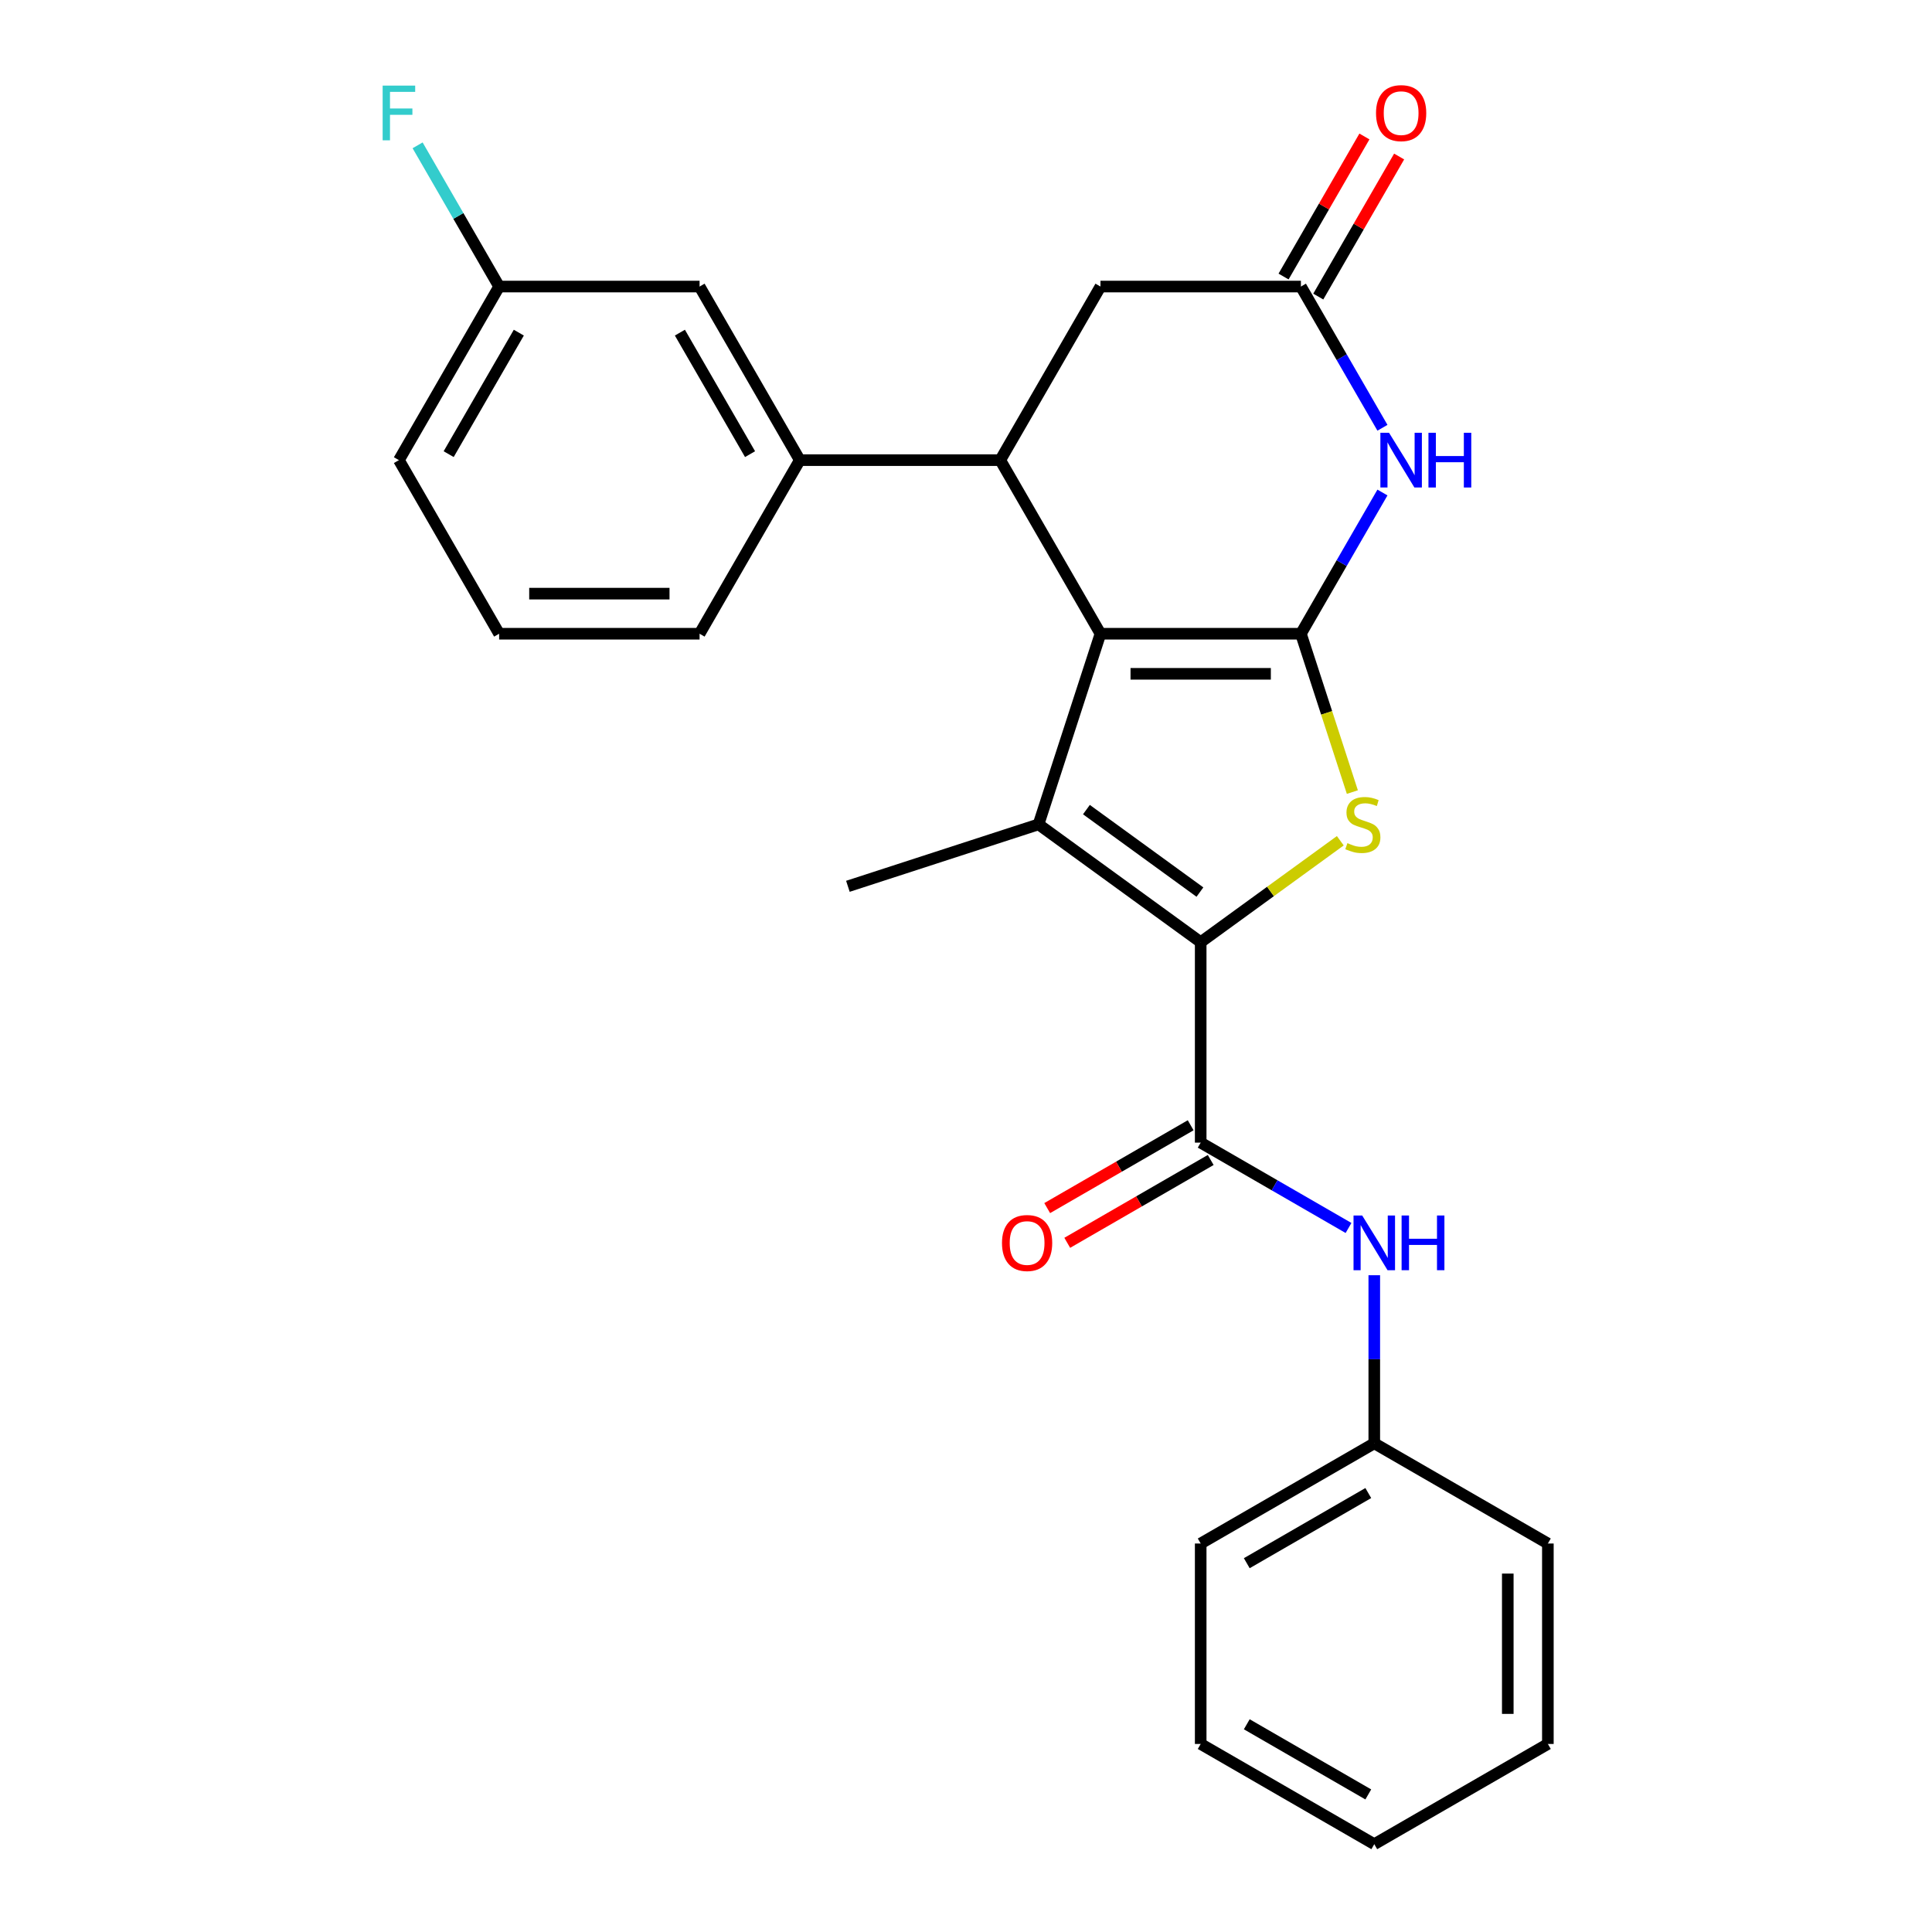 <?xml version='1.0' encoding='iso-8859-1'?>
<svg version='1.1' baseProfile='full'
              xmlns='http://www.w3.org/2000/svg'
                      xmlns:rdkit='http://www.rdkit.org/xml'
                      xmlns:xlink='http://www.w3.org/1999/xlink'
                  xml:space='preserve'
width='1000px' height='1000px' viewBox='0 0 1000 1000'>
<!-- END OF HEADER -->
<rect style='opacity:1.0;fill:#FFFFFF;stroke:none' width='1000' height='1000' x='0' y='0'> </rect>
<path class='bond-0' d='M 673.35,328.019 L 569.601,328.019' style='fill:none;fill-rule:evenodd;stroke:#000000;stroke-width:6px;stroke-linecap:butt;stroke-linejoin:miter;stroke-opacity:1' />
<path class='bond-0' d='M 657.788,348.769 L 585.163,348.769' style='fill:none;fill-rule:evenodd;stroke:#000000;stroke-width:6px;stroke-linecap:butt;stroke-linejoin:miter;stroke-opacity:1' />
<path class='bond-3' d='M 673.35,328.019 L 686.665,368.998' style='fill:none;fill-rule:evenodd;stroke:#000000;stroke-width:6px;stroke-linecap:butt;stroke-linejoin:miter;stroke-opacity:1' />
<path class='bond-3' d='M 686.665,368.998 L 699.98,409.977' style='fill:none;fill-rule:evenodd;stroke:#CCCC00;stroke-width:6px;stroke-linecap:butt;stroke-linejoin:miter;stroke-opacity:1' />
<path class='bond-4' d='M 673.35,328.019 L 694.451,291.471' style='fill:none;fill-rule:evenodd;stroke:#000000;stroke-width:6px;stroke-linecap:butt;stroke-linejoin:miter;stroke-opacity:1' />
<path class='bond-4' d='M 694.451,291.471 L 715.552,254.923' style='fill:none;fill-rule:evenodd;stroke:#0000FF;stroke-width:6px;stroke-linecap:butt;stroke-linejoin:miter;stroke-opacity:1' />
<path class='bond-2' d='M 569.601,328.019 L 537.541,426.691' style='fill:none;fill-rule:evenodd;stroke:#000000;stroke-width:6px;stroke-linecap:butt;stroke-linejoin:miter;stroke-opacity:1' />
<path class='bond-5' d='M 569.601,328.019 L 517.726,238.169' style='fill:none;fill-rule:evenodd;stroke:#000000;stroke-width:6px;stroke-linecap:butt;stroke-linejoin:miter;stroke-opacity:1' />
<path class='bond-1' d='M 621.476,487.673 L 657.606,461.423' style='fill:none;fill-rule:evenodd;stroke:#000000;stroke-width:6px;stroke-linecap:butt;stroke-linejoin:miter;stroke-opacity:1' />
<path class='bond-1' d='M 657.606,461.423 L 693.737,435.172' style='fill:none;fill-rule:evenodd;stroke:#CCCC00;stroke-width:6px;stroke-linecap:butt;stroke-linejoin:miter;stroke-opacity:1' />
<path class='bond-6' d='M 621.476,487.673 L 621.476,591.422' style='fill:none;fill-rule:evenodd;stroke:#000000;stroke-width:6px;stroke-linecap:butt;stroke-linejoin:miter;stroke-opacity:1' />
<path class='bond-26' d='M 621.476,487.673 L 537.541,426.691' style='fill:none;fill-rule:evenodd;stroke:#000000;stroke-width:6px;stroke-linecap:butt;stroke-linejoin:miter;stroke-opacity:1' />
<path class='bond-26' d='M 621.082,461.739 L 562.327,419.051' style='fill:none;fill-rule:evenodd;stroke:#000000;stroke-width:6px;stroke-linecap:butt;stroke-linejoin:miter;stroke-opacity:1' />
<path class='bond-14' d='M 537.541,426.691 L 438.869,458.751' style='fill:none;fill-rule:evenodd;stroke:#000000;stroke-width:6px;stroke-linecap:butt;stroke-linejoin:miter;stroke-opacity:1' />
<path class='bond-7' d='M 715.552,221.416 L 694.451,184.868' style='fill:none;fill-rule:evenodd;stroke:#0000FF;stroke-width:6px;stroke-linecap:butt;stroke-linejoin:miter;stroke-opacity:1' />
<path class='bond-7' d='M 694.451,184.868 L 673.35,148.32' style='fill:none;fill-rule:evenodd;stroke:#000000;stroke-width:6px;stroke-linecap:butt;stroke-linejoin:miter;stroke-opacity:1' />
<path class='bond-8' d='M 517.726,238.169 L 413.977,238.169' style='fill:none;fill-rule:evenodd;stroke:#000000;stroke-width:6px;stroke-linecap:butt;stroke-linejoin:miter;stroke-opacity:1' />
<path class='bond-27' d='M 517.726,238.169 L 569.601,148.32' style='fill:none;fill-rule:evenodd;stroke:#000000;stroke-width:6px;stroke-linecap:butt;stroke-linejoin:miter;stroke-opacity:1' />
<path class='bond-9' d='M 621.476,591.422 L 659.734,613.511' style='fill:none;fill-rule:evenodd;stroke:#000000;stroke-width:6px;stroke-linecap:butt;stroke-linejoin:miter;stroke-opacity:1' />
<path class='bond-9' d='M 659.734,613.511 L 697.992,635.599' style='fill:none;fill-rule:evenodd;stroke:#0000FF;stroke-width:6px;stroke-linecap:butt;stroke-linejoin:miter;stroke-opacity:1' />
<path class='bond-11' d='M 616.288,582.437 L 579.16,603.873' style='fill:none;fill-rule:evenodd;stroke:#000000;stroke-width:6px;stroke-linecap:butt;stroke-linejoin:miter;stroke-opacity:1' />
<path class='bond-11' d='M 579.16,603.873 L 542.032,625.309' style='fill:none;fill-rule:evenodd;stroke:#FF0000;stroke-width:6px;stroke-linecap:butt;stroke-linejoin:miter;stroke-opacity:1' />
<path class='bond-11' d='M 626.663,600.407 L 589.535,621.843' style='fill:none;fill-rule:evenodd;stroke:#000000;stroke-width:6px;stroke-linecap:butt;stroke-linejoin:miter;stroke-opacity:1' />
<path class='bond-11' d='M 589.535,621.843 L 552.407,643.279' style='fill:none;fill-rule:evenodd;stroke:#FF0000;stroke-width:6px;stroke-linecap:butt;stroke-linejoin:miter;stroke-opacity:1' />
<path class='bond-10' d='M 673.35,148.32 L 569.601,148.32' style='fill:none;fill-rule:evenodd;stroke:#000000;stroke-width:6px;stroke-linecap:butt;stroke-linejoin:miter;stroke-opacity:1' />
<path class='bond-13' d='M 682.335,153.507 L 703.263,117.259' style='fill:none;fill-rule:evenodd;stroke:#000000;stroke-width:6px;stroke-linecap:butt;stroke-linejoin:miter;stroke-opacity:1' />
<path class='bond-13' d='M 703.263,117.259 L 724.191,81.011' style='fill:none;fill-rule:evenodd;stroke:#FF0000;stroke-width:6px;stroke-linecap:butt;stroke-linejoin:miter;stroke-opacity:1' />
<path class='bond-13' d='M 664.365,143.132 L 685.293,106.884' style='fill:none;fill-rule:evenodd;stroke:#000000;stroke-width:6px;stroke-linecap:butt;stroke-linejoin:miter;stroke-opacity:1' />
<path class='bond-13' d='M 685.293,106.884 L 706.221,70.636' style='fill:none;fill-rule:evenodd;stroke:#FF0000;stroke-width:6px;stroke-linecap:butt;stroke-linejoin:miter;stroke-opacity:1' />
<path class='bond-12' d='M 413.977,238.169 L 362.102,148.32' style='fill:none;fill-rule:evenodd;stroke:#000000;stroke-width:6px;stroke-linecap:butt;stroke-linejoin:miter;stroke-opacity:1' />
<path class='bond-12' d='M 388.226,235.067 L 351.913,172.172' style='fill:none;fill-rule:evenodd;stroke:#000000;stroke-width:6px;stroke-linecap:butt;stroke-linejoin:miter;stroke-opacity:1' />
<path class='bond-18' d='M 413.977,238.169 L 362.102,328.019' style='fill:none;fill-rule:evenodd;stroke:#000000;stroke-width:6px;stroke-linecap:butt;stroke-linejoin:miter;stroke-opacity:1' />
<path class='bond-15' d='M 711.325,660.051 L 711.325,703.549' style='fill:none;fill-rule:evenodd;stroke:#0000FF;stroke-width:6px;stroke-linecap:butt;stroke-linejoin:miter;stroke-opacity:1' />
<path class='bond-15' d='M 711.325,703.549 L 711.325,747.047' style='fill:none;fill-rule:evenodd;stroke:#000000;stroke-width:6px;stroke-linecap:butt;stroke-linejoin:miter;stroke-opacity:1' />
<path class='bond-16' d='M 362.102,148.32 L 258.353,148.32' style='fill:none;fill-rule:evenodd;stroke:#000000;stroke-width:6px;stroke-linecap:butt;stroke-linejoin:miter;stroke-opacity:1' />
<path class='bond-21' d='M 711.325,747.047 L 621.476,798.921' style='fill:none;fill-rule:evenodd;stroke:#000000;stroke-width:6px;stroke-linecap:butt;stroke-linejoin:miter;stroke-opacity:1' />
<path class='bond-21' d='M 708.223,772.798 L 645.328,809.11' style='fill:none;fill-rule:evenodd;stroke:#000000;stroke-width:6px;stroke-linecap:butt;stroke-linejoin:miter;stroke-opacity:1' />
<path class='bond-22' d='M 711.325,747.047 L 801.175,798.921' style='fill:none;fill-rule:evenodd;stroke:#000000;stroke-width:6px;stroke-linecap:butt;stroke-linejoin:miter;stroke-opacity:1' />
<path class='bond-17' d='M 258.353,148.32 L 237.252,111.772' style='fill:none;fill-rule:evenodd;stroke:#000000;stroke-width:6px;stroke-linecap:butt;stroke-linejoin:miter;stroke-opacity:1' />
<path class='bond-17' d='M 237.252,111.772 L 216.151,75.224' style='fill:none;fill-rule:evenodd;stroke:#33CCCC;stroke-width:6px;stroke-linecap:butt;stroke-linejoin:miter;stroke-opacity:1' />
<path class='bond-28' d='M 258.353,148.32 L 206.478,238.169' style='fill:none;fill-rule:evenodd;stroke:#000000;stroke-width:6px;stroke-linecap:butt;stroke-linejoin:miter;stroke-opacity:1' />
<path class='bond-28' d='M 268.541,172.172 L 232.229,235.067' style='fill:none;fill-rule:evenodd;stroke:#000000;stroke-width:6px;stroke-linecap:butt;stroke-linejoin:miter;stroke-opacity:1' />
<path class='bond-19' d='M 362.102,328.019 L 258.353,328.019' style='fill:none;fill-rule:evenodd;stroke:#000000;stroke-width:6px;stroke-linecap:butt;stroke-linejoin:miter;stroke-opacity:1' />
<path class='bond-19' d='M 346.54,307.269 L 273.915,307.269' style='fill:none;fill-rule:evenodd;stroke:#000000;stroke-width:6px;stroke-linecap:butt;stroke-linejoin:miter;stroke-opacity:1' />
<path class='bond-20' d='M 258.353,328.019 L 206.478,238.169' style='fill:none;fill-rule:evenodd;stroke:#000000;stroke-width:6px;stroke-linecap:butt;stroke-linejoin:miter;stroke-opacity:1' />
<path class='bond-24' d='M 621.476,798.921 L 621.476,902.671' style='fill:none;fill-rule:evenodd;stroke:#000000;stroke-width:6px;stroke-linecap:butt;stroke-linejoin:miter;stroke-opacity:1' />
<path class='bond-23' d='M 801.175,798.921 L 801.175,902.671' style='fill:none;fill-rule:evenodd;stroke:#000000;stroke-width:6px;stroke-linecap:butt;stroke-linejoin:miter;stroke-opacity:1' />
<path class='bond-23' d='M 780.425,814.484 L 780.425,887.108' style='fill:none;fill-rule:evenodd;stroke:#000000;stroke-width:6px;stroke-linecap:butt;stroke-linejoin:miter;stroke-opacity:1' />
<path class='bond-29' d='M 801.175,902.671 L 711.325,954.545' style='fill:none;fill-rule:evenodd;stroke:#000000;stroke-width:6px;stroke-linecap:butt;stroke-linejoin:miter;stroke-opacity:1' />
<path class='bond-25' d='M 621.476,902.671 L 711.325,954.545' style='fill:none;fill-rule:evenodd;stroke:#000000;stroke-width:6px;stroke-linecap:butt;stroke-linejoin:miter;stroke-opacity:1' />
<path class='bond-25' d='M 645.328,892.482 L 708.223,928.794' style='fill:none;fill-rule:evenodd;stroke:#000000;stroke-width:6px;stroke-linecap:butt;stroke-linejoin:miter;stroke-opacity:1' />
<path  class='atom-4' d='M 697.411 436.411
Q 697.731 436.531, 699.051 437.091
Q 700.371 437.651, 701.811 438.011
Q 703.291 438.331, 704.731 438.331
Q 707.411 438.331, 708.971 437.051
Q 710.531 435.731, 710.531 433.451
Q 710.531 431.891, 709.731 430.931
Q 708.971 429.971, 707.771 429.451
Q 706.571 428.931, 704.571 428.331
Q 702.051 427.571, 700.531 426.851
Q 699.051 426.131, 697.971 424.611
Q 696.931 423.091, 696.931 420.531
Q 696.931 416.971, 699.331 414.771
Q 701.771 412.571, 706.571 412.571
Q 709.851 412.571, 713.571 414.131
L 712.651 417.211
Q 709.251 415.811, 706.691 415.811
Q 703.931 415.811, 702.411 416.971
Q 700.891 418.091, 700.931 420.051
Q 700.931 421.571, 701.691 422.491
Q 702.491 423.411, 703.611 423.931
Q 704.771 424.451, 706.691 425.051
Q 709.251 425.851, 710.771 426.651
Q 712.291 427.451, 713.371 429.091
Q 714.491 430.691, 714.491 433.451
Q 714.491 437.371, 711.851 439.491
Q 709.251 441.571, 704.891 441.571
Q 702.371 441.571, 700.451 441.011
Q 698.571 440.491, 696.331 439.571
L 697.411 436.411
' fill='#CCCC00'/>
<path  class='atom-5' d='M 718.965 224.009
L 728.245 239.009
Q 729.165 240.489, 730.645 243.169
Q 732.125 245.849, 732.205 246.009
L 732.205 224.009
L 735.965 224.009
L 735.965 252.329
L 732.085 252.329
L 722.125 235.929
Q 720.965 234.009, 719.725 231.809
Q 718.525 229.609, 718.165 228.929
L 718.165 252.329
L 714.485 252.329
L 714.485 224.009
L 718.965 224.009
' fill='#0000FF'/>
<path  class='atom-5' d='M 739.365 224.009
L 743.205 224.009
L 743.205 236.049
L 757.685 236.049
L 757.685 224.009
L 761.525 224.009
L 761.525 252.329
L 757.685 252.329
L 757.685 239.249
L 743.205 239.249
L 743.205 252.329
L 739.365 252.329
L 739.365 224.009
' fill='#0000FF'/>
<path  class='atom-10' d='M 705.065 629.137
L 714.345 644.137
Q 715.265 645.617, 716.745 648.297
Q 718.225 650.977, 718.305 651.137
L 718.305 629.137
L 722.065 629.137
L 722.065 657.457
L 718.185 657.457
L 708.225 641.057
Q 707.065 639.137, 705.825 636.937
Q 704.625 634.737, 704.265 634.057
L 704.265 657.457
L 700.585 657.457
L 700.585 629.137
L 705.065 629.137
' fill='#0000FF'/>
<path  class='atom-10' d='M 725.465 629.137
L 729.305 629.137
L 729.305 641.177
L 743.785 641.177
L 743.785 629.137
L 747.625 629.137
L 747.625 657.457
L 743.785 657.457
L 743.785 644.377
L 729.305 644.377
L 729.305 657.457
L 725.465 657.457
L 725.465 629.137
' fill='#0000FF'/>
<path  class='atom-12' d='M 518.626 643.377
Q 518.626 636.577, 521.986 632.777
Q 525.346 628.977, 531.626 628.977
Q 537.906 628.977, 541.266 632.777
Q 544.626 636.577, 544.626 643.377
Q 544.626 650.257, 541.226 654.177
Q 537.826 658.057, 531.626 658.057
Q 525.386 658.057, 521.986 654.177
Q 518.626 650.297, 518.626 643.377
M 531.626 654.857
Q 535.946 654.857, 538.266 651.977
Q 540.626 649.057, 540.626 643.377
Q 540.626 637.817, 538.266 635.017
Q 535.946 632.177, 531.626 632.177
Q 527.306 632.177, 524.946 634.977
Q 522.626 637.777, 522.626 643.377
Q 522.626 649.097, 524.946 651.977
Q 527.306 654.857, 531.626 654.857
' fill='#FF0000'/>
<path  class='atom-14' d='M 712.225 58.55
Q 712.225 51.75, 715.585 47.95
Q 718.945 44.15, 725.225 44.15
Q 731.505 44.15, 734.865 47.95
Q 738.225 51.75, 738.225 58.55
Q 738.225 65.43, 734.825 69.35
Q 731.425 73.23, 725.225 73.23
Q 718.985 73.23, 715.585 69.35
Q 712.225 65.47, 712.225 58.55
M 725.225 70.03
Q 729.545 70.03, 731.865 67.15
Q 734.225 64.23, 734.225 58.55
Q 734.225 52.99, 731.865 50.19
Q 729.545 47.35, 725.225 47.35
Q 720.905 47.35, 718.545 50.15
Q 716.225 52.95, 716.225 58.55
Q 716.225 64.27, 718.545 67.15
Q 720.905 70.03, 725.225 70.03
' fill='#FF0000'/>
<path  class='atom-18' d='M 198.058 44.31
L 214.898 44.31
L 214.898 47.55
L 201.858 47.55
L 201.858 56.15
L 213.458 56.15
L 213.458 59.43
L 201.858 59.43
L 201.858 72.63
L 198.058 72.63
L 198.058 44.31
' fill='#33CCCC'/>
</svg>
